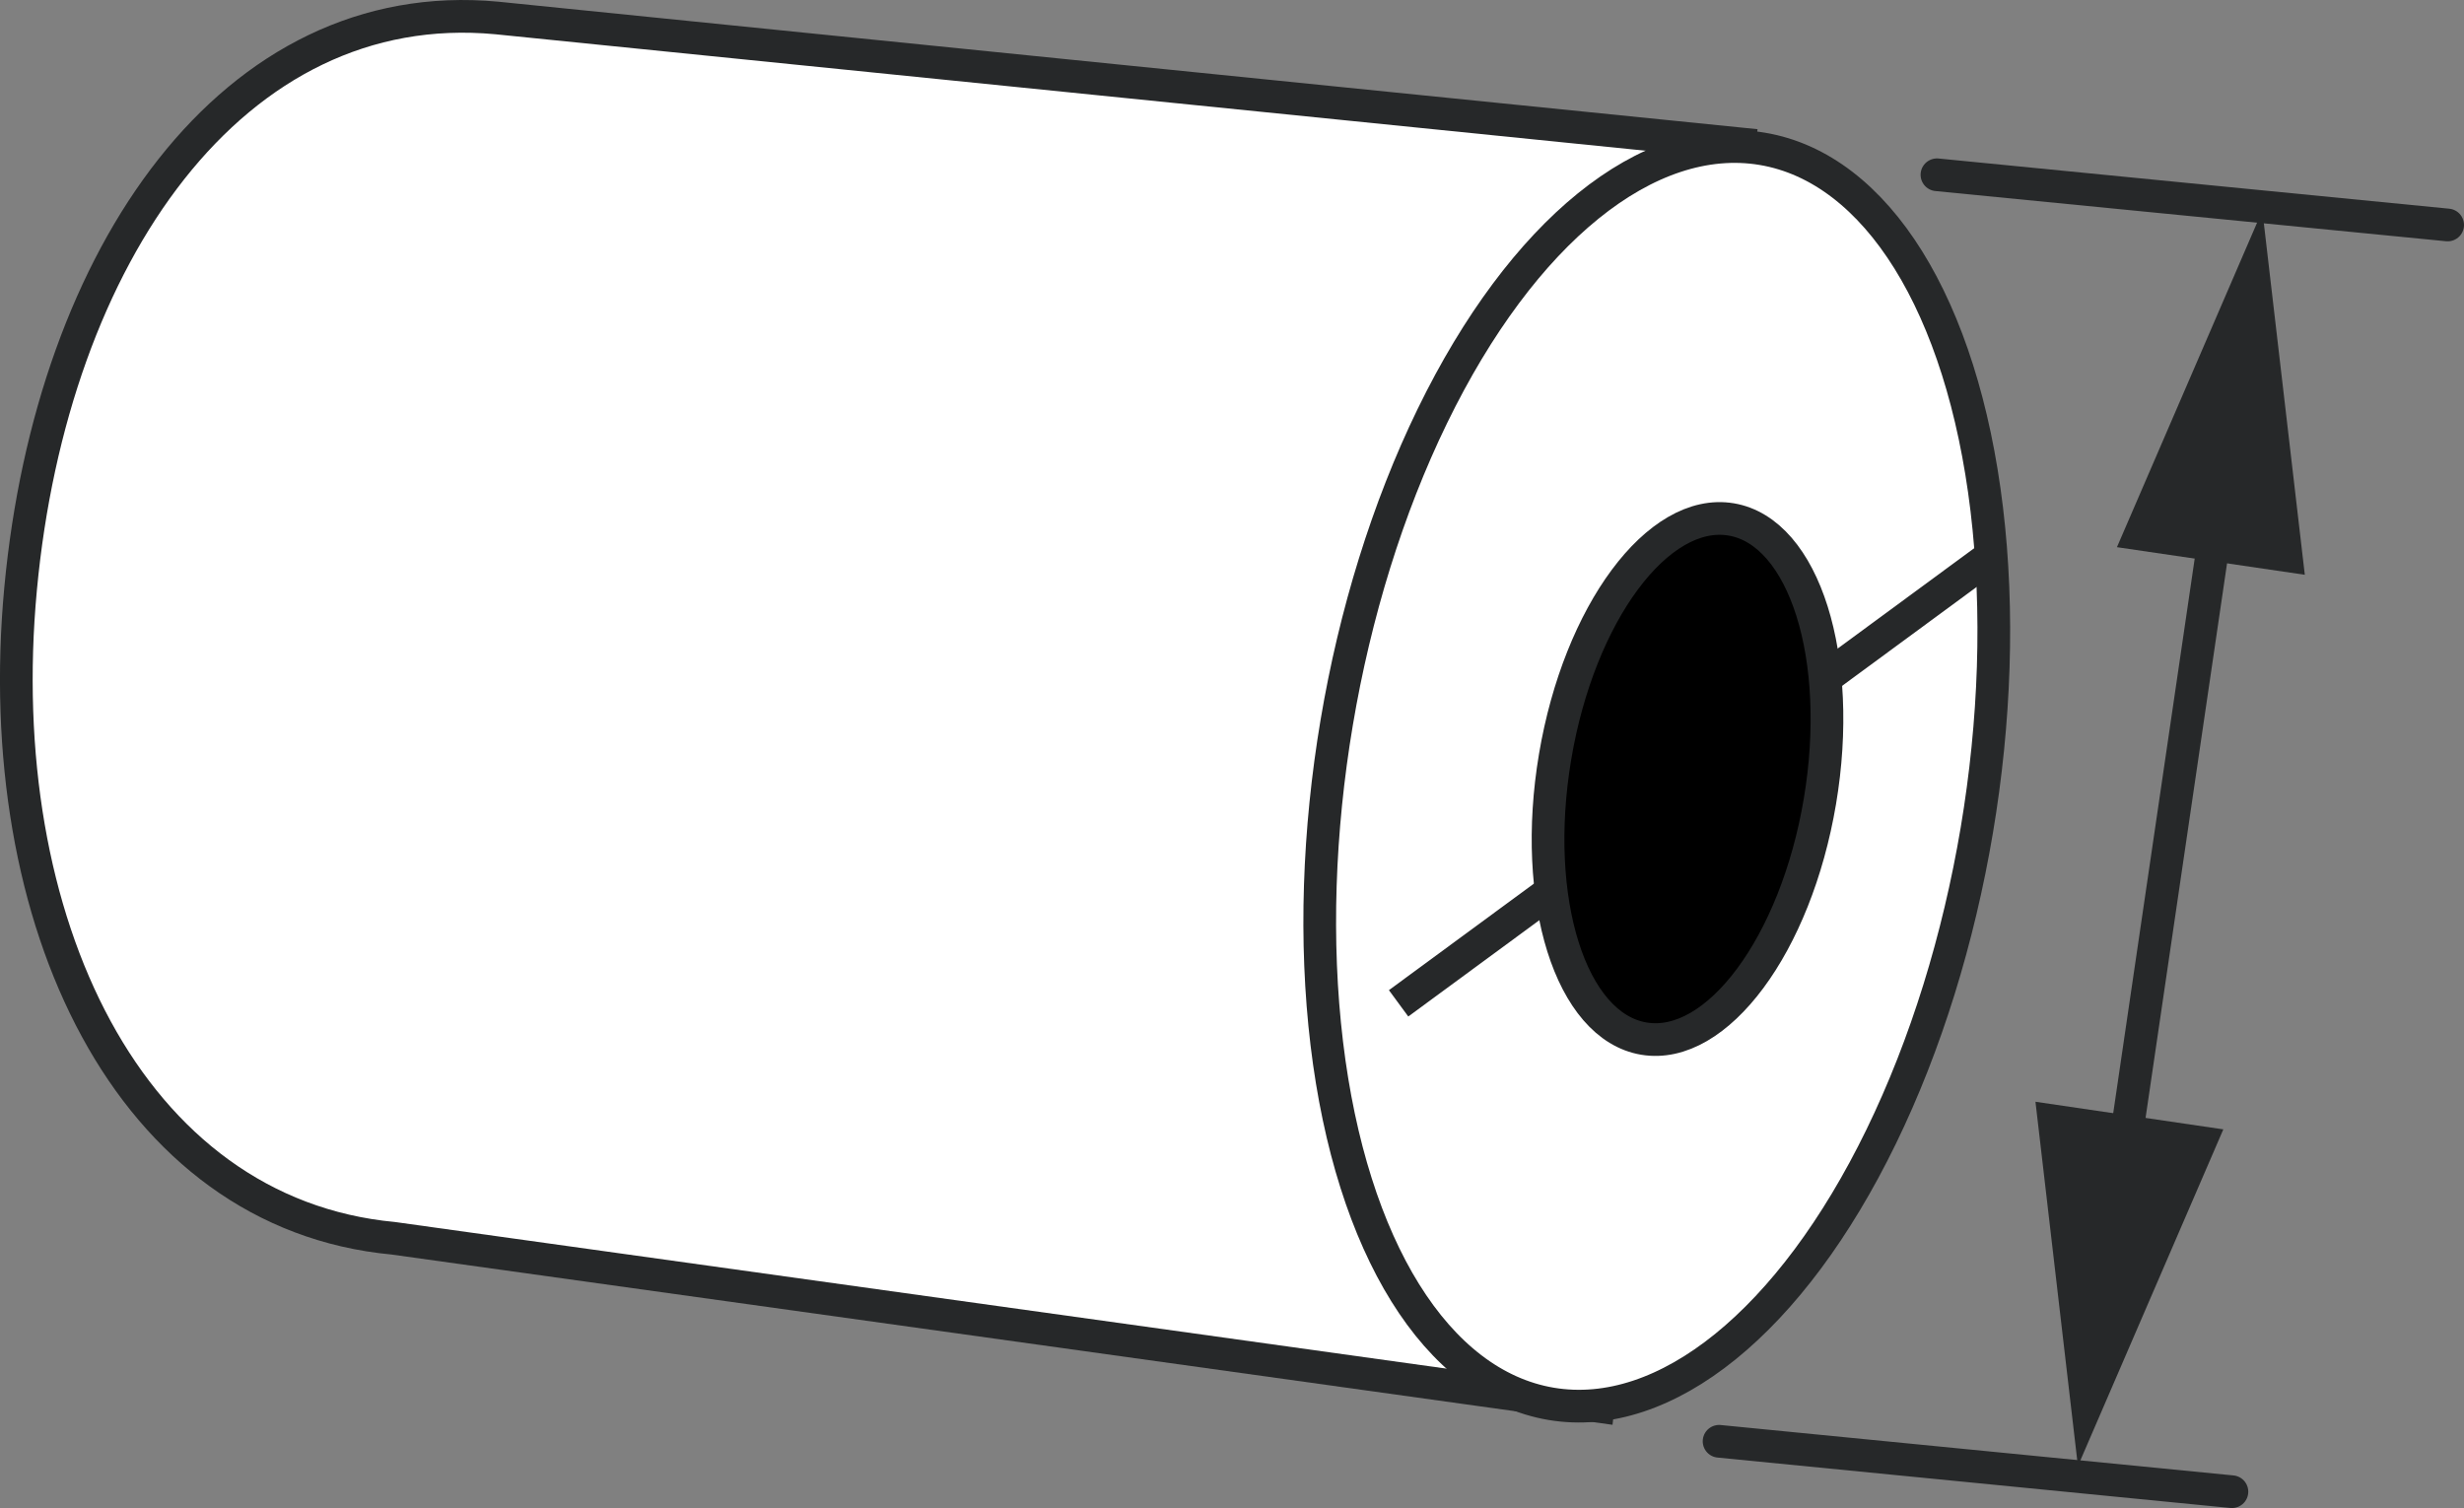 <?xml version="1.0" encoding="iso-8859-1"?>
<!-- Generator: Adobe Illustrator 27.2.0, SVG Export Plug-In . SVG Version: 6.00 Build 0)  -->
<svg version="1.1" id="Layer_1" xmlns="http://www.w3.org/2000/svg" xmlns:xlink="http://www.w3.org/1999/xlink" x="0px" y="0px"
	 width="57.578px" height="35.239px" viewBox="0 0 57.578 35.239" enable-background="new 0 0 57.578 35.239"
	 xml:space="preserve">
<rect x="0" y="0" width="57.578" height="35.239" fill="#808080" stroke="none"/>
<g id="image_1_">
	<path fill="#FFFFFF" stroke="#262829" stroke-width="0.764" d="M9.191,28.935c-6.165-0.578-9.438-7.398-8.709-15.184
		S5.444-0.158,11.609,0.42L40.647,3.36l-3.302,29.501L9.191,28.935z"/>
	
		<ellipse transform="matrix(0.166 -0.986 0.986 0.166 14.397 53.315)" fill="#FFFFFF" stroke="#262829" stroke-width="0.764" stroke-miterlimit="4" cx="38.728" cy="18.143" rx="14.871" ry="7.585"/>
	
		<ellipse transform="matrix(0.166 -0.986 0.986 0.166 14.934 54.076)" stroke="#262829" stroke-width="0.764" stroke-miterlimit="4" cx="39.447" cy="18.206" rx="6.152" ry="3.138"/>
	<line fill="none" stroke="#262829" stroke-width="0.764" x1="32.682" y1="23.445" x2="36.279" y2="20.802"/>
	<line fill="none" stroke="#262829" stroke-width="0.764" x1="42.588" y1="15.889" x2="46.547" y2="12.979"/>
</g>
<g id="callouts">
	
		<line fill="none" stroke="#262829" stroke-width="0.764" stroke-linecap="round" x1="45.262" y1="4.084" x2="57.196" y2="5.257"/>
	
		<line fill="none" stroke="#262829" stroke-width="0.764" stroke-linecap="round" x1="40.171" y1="33.679" x2="52.155" y2="34.857"/>
	<g>
		<g>
			
				<line fill="none" stroke="#262829" stroke-width="0.764" stroke-linecap="round" x1="49.539" y1="27.564" x2="51.883" y2="11.611"/>
			<g>
				<polygon fill="#262829" points="51.954,26.39 48.556,34.258 47.564,25.745 				"/>
			</g>
			<g>
				<polygon fill="#262829" points="53.858,13.431 52.866,4.918 49.468,12.786 				"/>
			</g>
		</g>
	</g>
</g>
</svg>
